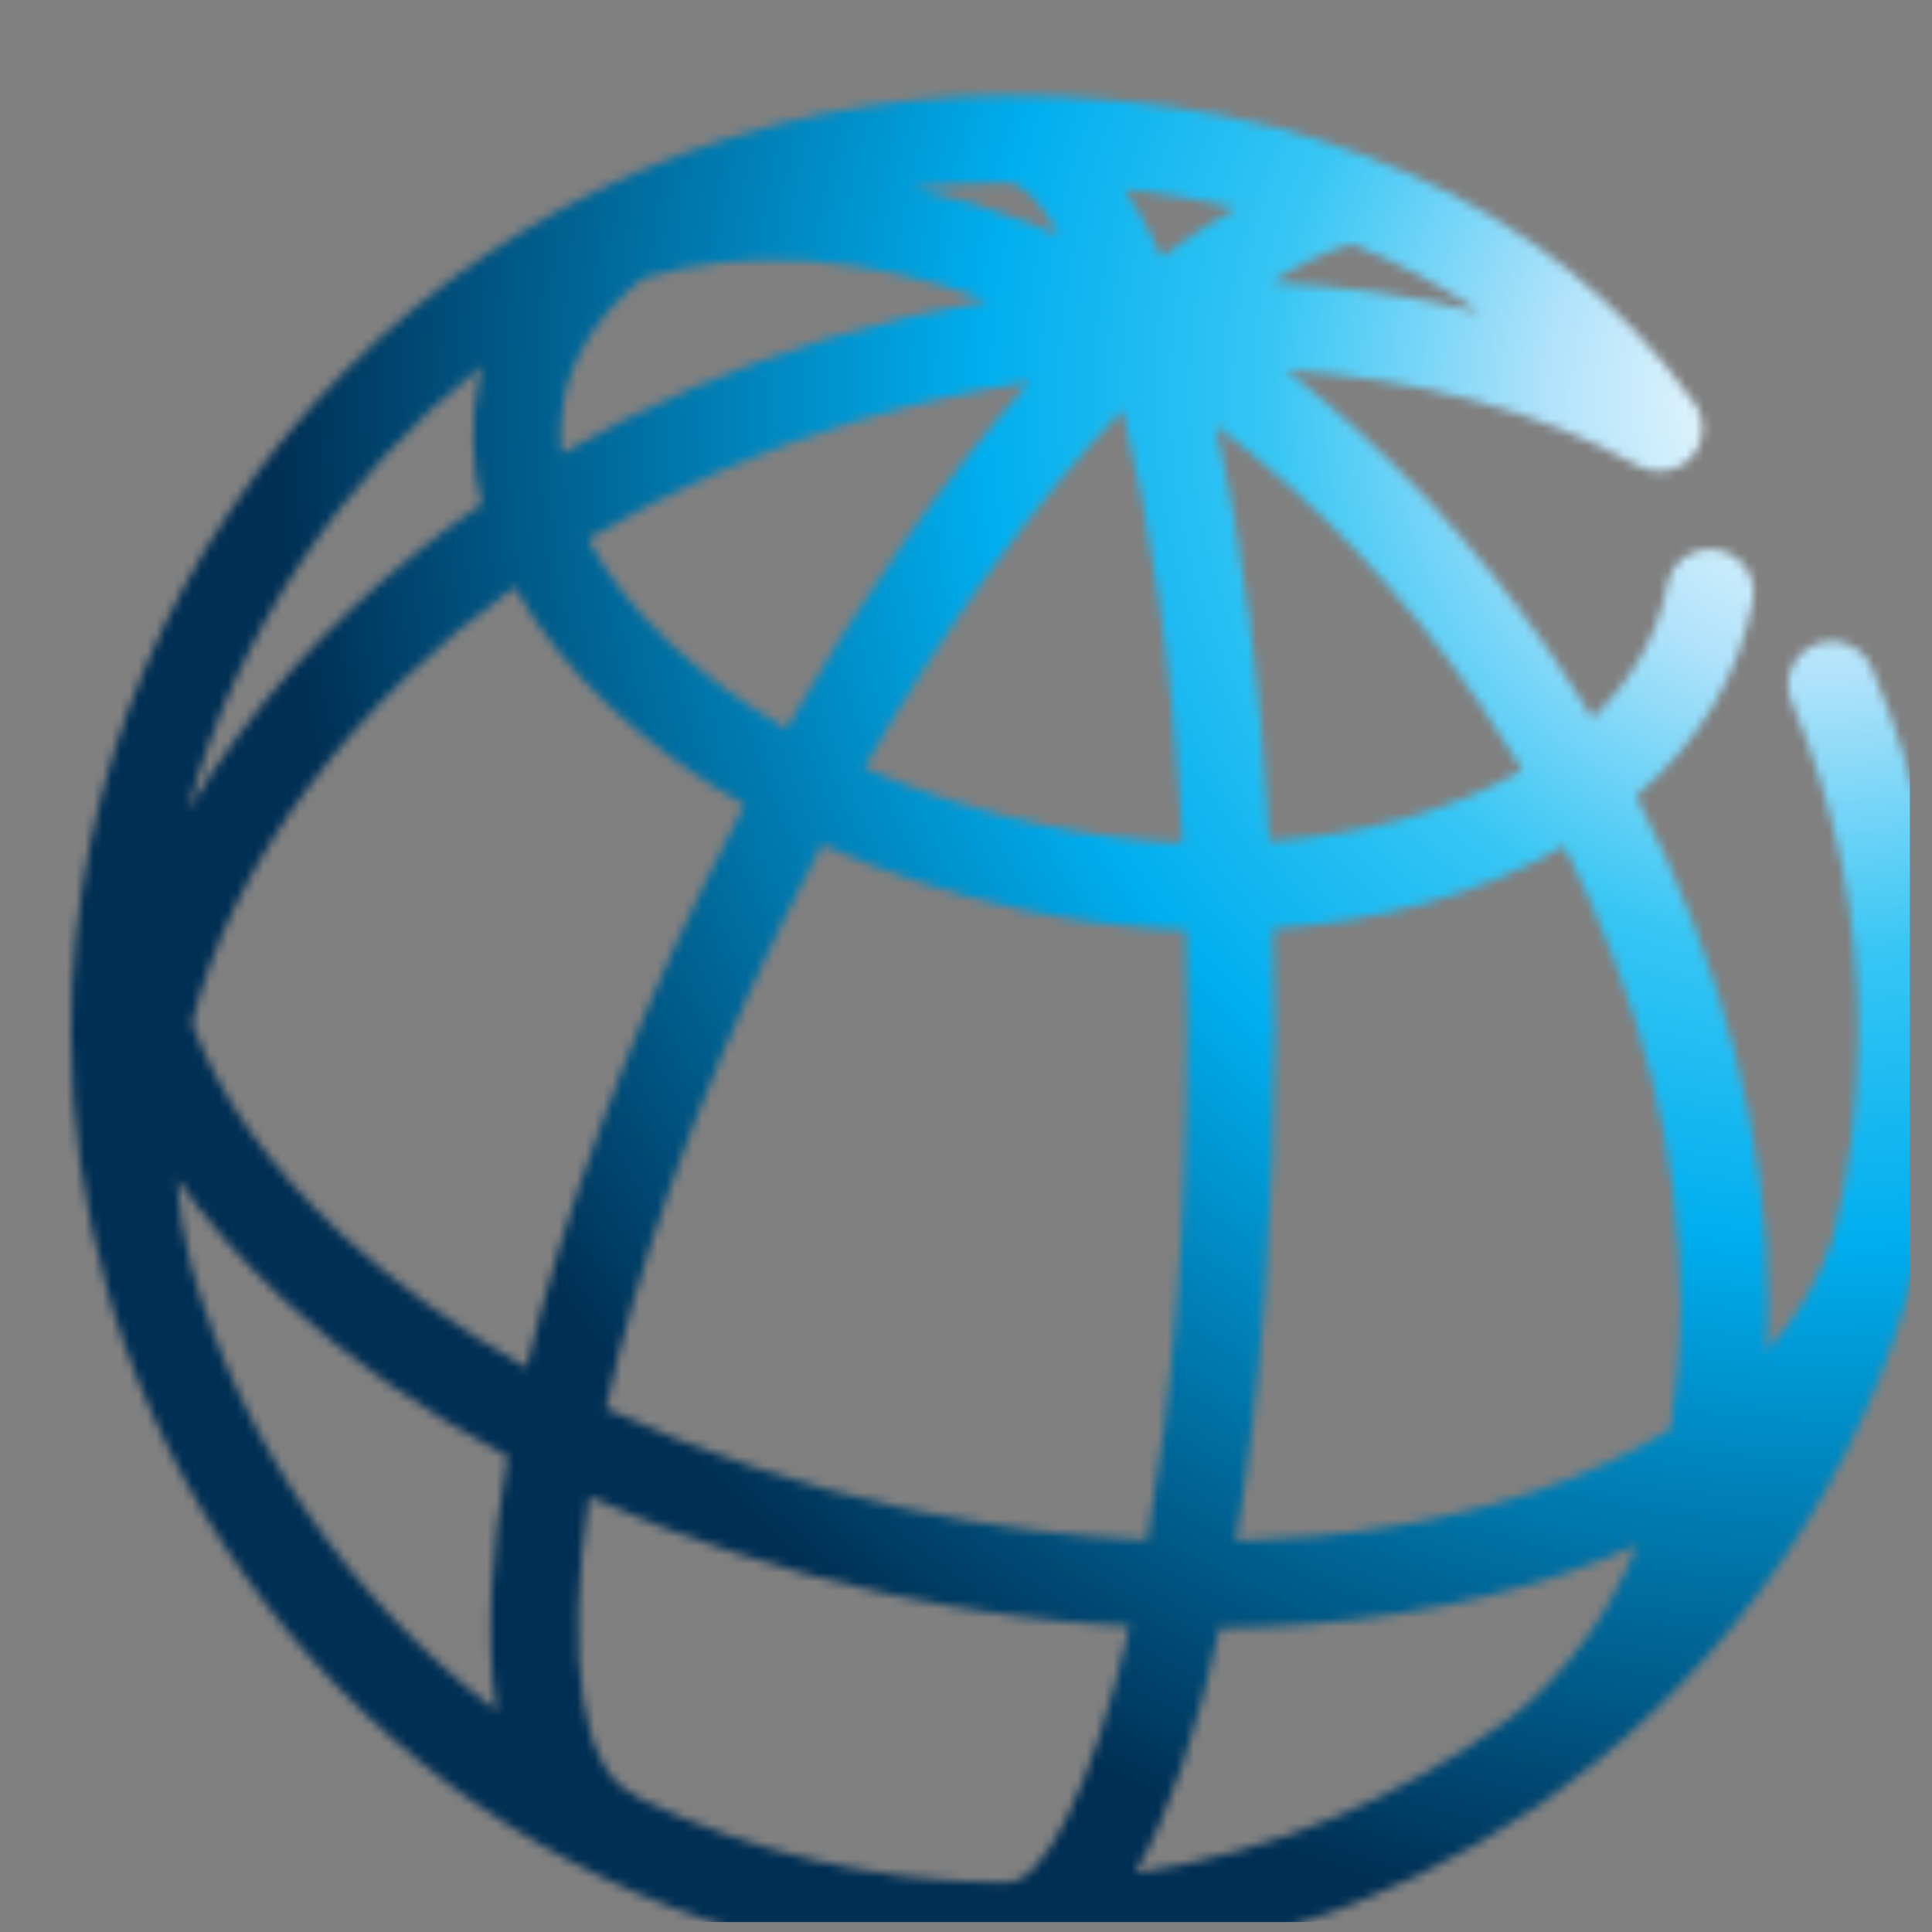<?xml version="1.0" encoding="UTF-8"?>
<svg width="216px" height="216px" viewBox="0 0 216 216" version="1.1" xmlns="http://www.w3.org/2000/svg" xmlns:xlink="http://www.w3.org/1999/xlink">
    <rect x="0" y="0" width="216" height="216" fill="#808080" stroke="none"/>
    <title>Logos / logo-worldbank</title>
    <defs>
        <path d="M132.379,176.694 C146.139,176.525 159.198,174.51 170.757,170.628 C173.664,169.648 176.443,168.562 179.07,167.388 C175.853,175.24 171.13,181.79 164.971,186.659 C152.823,195.603 138.491,201.738 122.933,204.079 C126.821,197.354 129.962,187.85 132.379,176.694 M67.62,195.772 C67.334,195.533 67.024,195.311 66.674,195.147 C61.262,192.509 59.073,180.442 61.893,161.988 C72.296,166.664 83.621,170.371 95.525,172.911 C104.544,174.837 113.534,176.028 122.32,176.49 C118.012,195.217 112.489,205.054 108.829,205.054 C108.595,205.054 108.368,205.095 108.146,205.13 C93.645,205.031 79.902,201.697 67.62,195.772 M17.373,136.115 C16.539,132.951 16.019,129.723 15.803,126.442 C19.061,131.077 23.024,135.595 27.747,139.962 C34.881,146.547 43.346,152.443 52.78,157.499 C50.853,168.276 50.31,178.042 51.525,185.912 C35.266,173.617 23.1,156.215 17.373,136.115 M138.514,109.944 C138.514,106.138 138.456,102.314 138.345,98.508 C150.47,97.702 161.696,94.55 170.885,89.266 C179.397,106.103 183.962,123.867 183.927,140.634 C183.921,145.491 183.501,150.108 182.73,154.469 C178.352,157.149 173.314,159.472 167.645,161.387 C157.581,164.773 146.244,166.618 134.224,166.927 C137.119,149.606 138.514,129.495 138.514,109.944 M97.568,163.389 C85.495,160.803 74.088,156.968 63.761,152.117 C67.153,136.856 73.469,118.368 83.475,97.842 C84.929,94.871 86.412,91.946 87.924,89.085 C94.923,92.226 102.542,94.719 110.528,96.424 C116.593,97.725 122.665,98.432 128.602,98.636 C128.713,102.291 128.759,106.056 128.759,109.944 C128.759,132.893 126.926,151.941 124.276,166.828 C115.566,166.448 106.593,165.31 97.568,163.389 M34.367,132.811 C26.089,125.163 20.397,117.06 17.496,109.016 C19.796,100.002 24.245,90.954 30.789,82.284 C36.994,74.065 44.718,66.662 53.574,60.299 C56.131,64.917 59.709,69.424 64.269,73.697 C68.6,77.754 73.65,81.432 79.249,84.649 C77.707,87.573 76.201,90.545 74.73,93.569 C66.084,111.287 59.026,130.301 54.882,147.546 C47.181,143.208 40.264,138.269 34.367,132.811 M131.894,42.248 C142.974,50.497 153.132,61.14 161.626,73.586 C163.238,75.944 164.755,78.344 166.197,80.766 C158.416,85.267 148.561,87.959 137.942,88.712 C137.043,71.893 135.053,55.71 131.894,42.248 M112.571,86.896 C105.519,85.396 98.817,83.23 92.641,80.515 C101.736,64.607 111.678,50.778 121.491,40.497 C124.556,52.558 127.125,68.776 128.211,88.881 C123.044,88.665 117.79,88.017 112.571,86.896 M70.93,66.586 C66.896,62.815 63.837,58.88 61.776,54.928 C70.906,49.435 81.012,44.957 91.777,41.717 C98.181,39.791 104.661,38.366 111.123,37.38 C101.794,47.835 92.477,61.116 83.936,76.12 C79.056,73.3 74.683,70.107 70.93,66.586 M49.972,35.535 C49.838,36.025 49.698,36.527 49.587,37.041 C48.6,41.635 48.717,46.347 49.873,51.017 C39.388,58.25 30.269,66.802 23.007,76.411 C20.794,79.336 18.815,82.325 17.023,85.332 C22.423,65.378 34.169,48.016 49.972,35.535 M59.114,39.073 C60.194,34.017 63.235,29.499 67.935,25.762 C79.313,22.365 92.547,23.182 106.459,28.273 C100.603,29.288 94.748,30.643 88.974,32.388 C78.227,35.611 68.081,40.024 58.787,45.383 C58.577,43.253 58.676,41.139 59.114,39.073 M138.176,26.235 C141.521,24.069 144.603,22.587 147.178,21.974 C152.064,23.929 156.909,26.434 161.504,29.598 C154.131,27.753 146.29,26.632 138.176,26.235 M121.76,15.803 C125.712,16.247 129.933,16.924 134.27,17.934 C131.556,19.393 128.742,21.215 125.875,23.404 C124.603,20.526 123.231,17.992 121.76,15.803 M111.199,19.627 C106.792,17.94 102.437,16.632 98.14,15.698 C101.584,15.313 105.069,15.091 108.619,15.091 C110.277,15.108 112.314,17.105 114.445,20.964 C113.365,20.502 112.285,20.047 111.199,19.627 M3.976,110.113 C3.976,120.073 5.406,129.699 8.015,138.835 C8.173,139.448 8.325,140.061 8.506,140.674 C8.541,140.785 8.593,140.89 8.634,141.013 C21.851,183.752 61.735,214.885 108.753,214.885 C130.505,214.885 150.721,208.218 167.488,196.834 C167.657,196.735 167.826,196.653 167.978,196.548 C168.97,195.871 169.934,195.159 170.868,194.412 C190.15,180.173 204.383,159.49 210.384,135.56 C210.723,134.463 211.014,133.342 211.26,132.21 C211.318,131.935 211.336,131.678 211.347,131.41 C212.778,124.527 213.525,117.405 213.525,110.119 C213.525,95.98 210.758,82.255 205.288,69.342 C204.237,66.861 201.382,65.699 198.901,66.756 C196.42,67.795 195.264,70.661 196.309,73.136 C201.265,84.841 203.776,97.288 203.776,110.119 C203.776,117.983 202.801,125.619 200.985,132.933 C199.543,137.545 197.015,141.813 193.518,145.689 C193.606,144.037 193.659,142.367 193.664,140.657 C193.705,121.964 188.533,102.221 178.947,83.662 C185.976,77.626 190.465,70.165 192.001,61.823 C192.491,59.178 190.74,56.639 188.095,56.148 C185.445,55.652 182.905,57.403 182.415,60.054 C181.399,65.571 178.533,70.632 174.049,74.929 C172.654,72.623 171.206,70.34 169.671,68.093 C161.118,55.553 150.955,44.706 139.834,36.049 C154.516,37.018 168.083,40.573 179.011,46.679 C180.722,47.654 182.999,47.625 184.604,46.288 C186.671,44.566 186.951,41.484 185.217,39.417 C169.519,17.461 142.367,5.347 108.741,5.347 C50.982,5.342 3.976,52.342 3.976,110.113" id="path-1"></path>
        <radialGradient cx="95.568%" cy="18.628%" fx="95.568%" fy="18.628%" r="82.82%" gradientTransform="translate(0.956,0.186),scale(1,1),translate(-0.956,-0.186)" id="radialGradient-3">
            <stop stop-color="#FFFFFF" offset="0%"></stop>
            <stop stop-color="#E7F6FD" offset="5.98%"></stop>
            <stop stop-color="#AFE2FA" offset="18.29%"></stop>
            <stop stop-color="#37C6F4" offset="35.89%"></stop>
            <stop stop-color="#00AEEF" offset="54.4%"></stop>
            <stop stop-color="#002F54" offset="100%"></stop>
        </radialGradient>
    </defs>
    <g id="Logos-/-logo-worldbank" stroke="none" stroke-width="1" fill="none" fill-rule="evenodd">
        <g id="Clipped">
            <mask id="mask-2" fill="white">
                <use xlink:href="#path-1"></use>
            </mask>
            <g id="SVGID_1_"></g>
            <rect id="Rectangle" fill="url(#radialGradient-3)" fill-rule="nonzero" mask="url(#mask-2)" x="3.976" y="5.342" width="209.549" height="209.543"></rect>
        </g>
    </g>
</svg>